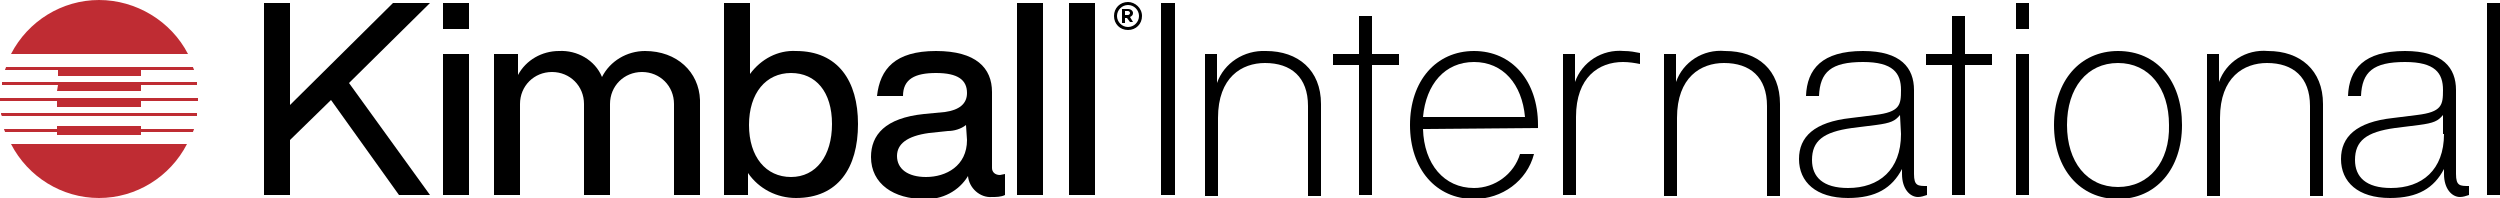 <?xml version="1.0" encoding="utf-8"?>
<!-- Generator: Adobe Illustrator 24.0.1, SVG Export Plug-In . SVG Version: 6.00 Build 0)  -->
<svg version="1.1" id="Layer_1" xmlns="http://www.w3.org/2000/svg" xmlns:xlink="http://www.w3.org/1999/xlink" x="0px" y="0px"
	 viewBox="0 0 250 19.8" style="enable-background:new 0 0 250 19.8;" xml:space="preserve">
<style type="text/css">
	.st0{fill:#BF2C33;}
</style>
<g id="svg8">
	<path id="path160" d="M64.5,5.1c-1.8,0-3.5,1-4.3,2.6C59.5,6,57.7,5,55.9,5.1c-1.7,0-3.3,0.9-4.1,2.4h0V5.4h-2.4v14.1H52v-9.1
		c0-1.8,1.4-3.2,3.2-3.2c1.8,0,3.2,1.4,3.2,3.2c0,0,0,0,0,0v9.1h2.6v-9.1c0-1.8,1.4-3.2,3.2-3.2s3.2,1.4,3.2,3.2c0,0,0,0,0,0v9.1
		h2.6V10C69.9,7.2,67.7,5.1,64.5,5.1"/>
	<path id="path162" d="M104.3,19.5h-2.6V0.3h2.6V19.5z"/>
	<path id="path164" d="M109.5,19.5h-2.6V0.3h2.6V19.5z"/>
	<path id="path176" d="M79.6,5.1C77.8,5,76.1,5.9,75,7.4V0.3h-2.6v19.2h2.4v-2.2c1.1,1.6,2.9,2.5,4.8,2.5c4.2,0,6.2-3,6.2-7.4
		C85.8,8.1,83.8,5.1,79.6,5.1 M79.1,17.7c-2.5,0-4.2-2-4.2-5.2c0-3.2,1.7-5.2,4.2-5.2c2.5,0,4.1,1.9,4.1,5.1S81.6,17.7,79.1,17.7"/>
	<path id="path180" d="M43,0.3h-3.7L29,10.5V0.3h-2.6v19.2H29v-5.5l4.1-4l6.8,9.5H43L34.9,8.3L43,0.3z"/>
	<path id="path192" d="M100,17.5c-0.5,0-0.8-0.3-0.8-0.7V9.2c0-2.4-1.6-4.1-5.6-4.1c-4.1,0-5.6,1.8-5.9,4.5h2.6
		c0-1.7,1.2-2.3,3.3-2.3c2.2,0,3.1,0.7,3.1,2c0,1.1-0.8,1.7-2.2,1.9l-2.1,0.2c-3.9,0.4-5.3,2.1-5.3,4.3c0,2.7,2.3,4.2,5.3,4.2
		c1.8,0.1,3.5-0.8,4.4-2.3c0.1,1.2,1.2,2.2,2.4,2.1c0.4,0,0.9,0,1.3-0.2v-2.1L100,17.5z M96.7,14c0,2.6-2.1,3.7-4.1,3.7
		c-1.8,0-2.9-0.8-2.9-2.1c0-1.2,1-2,3.2-2.3l1.9-0.2c0.6,0,1.3-0.2,1.8-0.6L96.7,14z"/>
	<path id="path196" d="M139.9,5.4h-2.7V1.6h-1.3v3.8h-2.6v1.1h2.6v13h1.3v-13h2.7V5.4z"/>
	<path id="path200" d="M199.2,5.4h-2.7V1.6h-1.3v3.8h-2.6v1.1h2.6v13h1.3v-13h2.7V5.4z"/>
	<path id="path202" d="M248.7,19.5h1.3V0.3h-1.3V19.5z"/>
	<path id="path204" d="M201.6,19.5h1.3V5.4h-1.3V19.5z"/>
	<path id="path206" d="M201.6,2.9h1.3V0.3h-1.3V2.9z"/>
	<path id="path208" d="M117.5,19.5h-1.4V0.3h1.4V19.5z"/>
	<path id="path220" d="M211.8,5.1c-3.8,0-6.4,3-6.4,7.4c0,4.4,2.6,7.4,6.4,7.4c3.8,0,6.4-3,6.4-7.4C218.2,8.1,215.7,5.1,211.8,5.1
		 M211.8,18.7c-3.1,0-5.1-2.5-5.1-6.2c0-3.7,2-6.2,5.1-6.2c3.1,0,5.1,2.5,5.1,6.2C217,16.2,214.9,18.7,211.8,18.7"/>
	<path id="path224" d="M153.8,12.8c0-0.1,0-0.2,0-0.3c0-4.4-2.6-7.4-6.4-7.4c-3.8,0-6.4,3-6.4,7.4s2.6,7.4,6.4,7.4
		c2.8,0,5.3-1.8,6-4.5H152c-0.6,2-2.5,3.4-4.6,3.4c-3,0-5-2.4-5.1-5.9L153.8,12.8z M147.4,6.2c2.9,0,4.8,2.2,5.1,5.5h-10.2
		C142.6,8.4,144.5,6.2,147.4,6.2"/>
	<path id="path228" d="M132.1,10.4v9.2h-1.3v-9c0-2.9-1.7-4.3-4.3-4.3c-2.3,0-4.7,1.4-4.7,5.5v7.8h-1.3V5.4h1.2v2.9
		c0.7-2,2.7-3.3,4.9-3.2C129.8,5.1,132.1,7,132.1,10.4"/>
	<path id="path232" d="M178,10.4v9.2h-1.3v-9c0-2.9-1.7-4.3-4.3-4.3c-2.3,0-4.7,1.4-4.7,5.5v7.8h-1.3V5.4h1.2v2.8
		c0.7-2,2.7-3.3,4.9-3.1C175.8,5.1,178,7,178,10.4"/>
	<path id="path236" d="M232.3,10.4v9.2H231v-9c0-2.9-1.7-4.3-4.3-4.3c-2.3,0-4.7,1.4-4.7,5.5v7.8h-1.3V5.4h1.2v2.8
		c0.7-2,2.7-3.3,4.9-3.1C230,5.1,232.3,7,232.3,10.4"/>
	<path id="path240" d="M164,5.3c-0.5-0.1-1-0.2-1.6-0.2c-2.2-0.2-4.2,1.1-4.9,3.1V5.4h-1.2v14.1h1.3v-7.8c0-4,2.3-5.5,4.7-5.5
		c0.6,0,1.2,0.1,1.7,0.2L164,5.3z"/>
	<path id="path244" d="M245.6,17.4V9c0-2.2-1.3-3.9-5.1-3.9c-4.1,0-5.6,1.8-5.7,4.5h1.3c0.1-2.4,1.2-3.4,4.4-3.4
		c3,0,3.8,1.1,3.8,2.8c0,1.5-0.1,2.2-2.6,2.5l-2.4,0.3c-3.7,0.4-5.2,1.9-5.2,4.1c0,2.3,1.7,3.9,4.9,3.9c2.8,0,4.4-1,5.4-2.9v0.5
		c0,1.5,0.8,2.3,1.6,2.3c0.3,0,0.6-0.1,0.9-0.2v-0.9C246,18.6,245.6,18.6,245.6,17.4 M244.4,13.4c0,3.6-2.2,5.4-5.3,5.4
		c-2.5,0-3.6-1.1-3.6-2.8c0-1.9,1.1-2.8,4-3.2l2.4-0.3c1.5-0.2,1.9-0.4,2.4-1V13.4z"/>
	<path id="path248" d="M191.4,17.4V9c0-2.2-1.3-3.9-5.1-3.9c-4.1,0-5.6,1.8-5.7,4.5h1.3c0.1-2.4,1.2-3.4,4.4-3.4
		c3,0,3.8,1.1,3.8,2.8c0,1.5-0.1,2.2-2.6,2.5l-2.4,0.3c-3.7,0.4-5.2,1.9-5.2,4.1c0,2.3,1.7,3.9,4.9,3.9c2.8,0,4.4-1,5.4-2.9v0.5
		c0,1.5,0.8,2.3,1.6,2.3c0.3,0,0.6-0.1,0.9-0.2v-0.9C191.8,18.6,191.4,18.6,191.4,17.4 M190.1,13.4c0,3.6-2.2,5.4-5.3,5.4
		c-2.5,0-3.6-1.1-3.6-2.8c0-1.9,1.1-2.8,4-3.2l2.4-0.3c1.5-0.2,1.9-0.4,2.4-1L190.1,13.4z"/>
	<path id="path252" class="st0" d="M5.7,9.1h8.4V8.5h5.6c0-0.1,0-0.2,0-0.3H0.2c0,0.1,0,0.2,0,0.3h5.6L5.7,9.1z"/>
	<path id="path256" class="st0" d="M5.7,7.6h8.4V7h5.3c0-0.1-0.1-0.2-0.1-0.3H0.6c0,0.1-0.1,0.2-0.1,0.3h5.3V7.6z"/>
	<path id="path260" class="st0" d="M19.8,9.8H0c0,0.1,0,0.1,0,0.2c0,0,0,0.1,0,0.1h5.7v0.6h8.4v-0.6h5.7c0-0.1,0-0.1,0-0.1
		C19.8,9.9,19.8,9.8,19.8,9.8"/>
	<path id="path264" class="st0" d="M0.2,11.6h19.5c0-0.1,0-0.2,0-0.3H0.1C0.1,11.4,0.1,11.5,0.2,11.6"/>
	<path id="path268" class="st0" d="M9.9,0C6.2,0,2.8,2.1,1.1,5.4h17.7C17.1,2.1,13.6,0,9.9,0"/>
	<path id="path272" class="st0" d="M9.9,19.8c3.7,0,7.1-2.1,8.8-5.4H1.1C2.8,17.7,6.2,19.8,9.9,19.8"/>
	<path id="path276" class="st0" d="M14.1,12.6H5.7v0.3H0.4c0,0.1,0.1,0.2,0.1,0.3h5.2v0.3h8.4v-0.3h5.2c0-0.1,0.1-0.2,0.1-0.3h-5.3
		L14.1,12.6z"/>
	<path id="path278" d="M46.9,2.9h-2.6V0.3h2.6V2.9z"/>
	<path id="path280" d="M46.9,19.5h-2.6V5.4h2.6V19.5z"/>
	<path id="path292" d="M112.8,0.2c-0.8,0-1.4,0.6-1.4,1.4c0,0.8,0.6,1.4,1.4,1.4c0.8,0,1.4-0.6,1.4-1.4c0,0,0,0,0,0
		C114.2,0.8,113.5,0.2,112.8,0.2 M112.8,2.7c-0.6,0-1.1-0.5-1.1-1.1s0.5-1.1,1.1-1.1c0.6,0,1.1,0.5,1.1,1.1
		C113.9,2.2,113.4,2.7,112.8,2.7"/>
	<path id="path296" d="M112.7,1.8h-0.2v0.5h-0.3V0.9h0.6c0.3,0,0.5,0.2,0.5,0.4c0,0.2-0.1,0.3-0.3,0.4l0.3,0.5H113L112.7,1.8z
		 M112.5,1.5h0.3c0.1,0,0.2-0.1,0.2-0.2c0,0,0,0,0,0c0-0.1-0.1-0.2-0.2-0.2c0,0,0,0,0,0h-0.3V1.5z"/>
</g>
<script  xmlns=""></script>
</svg>
